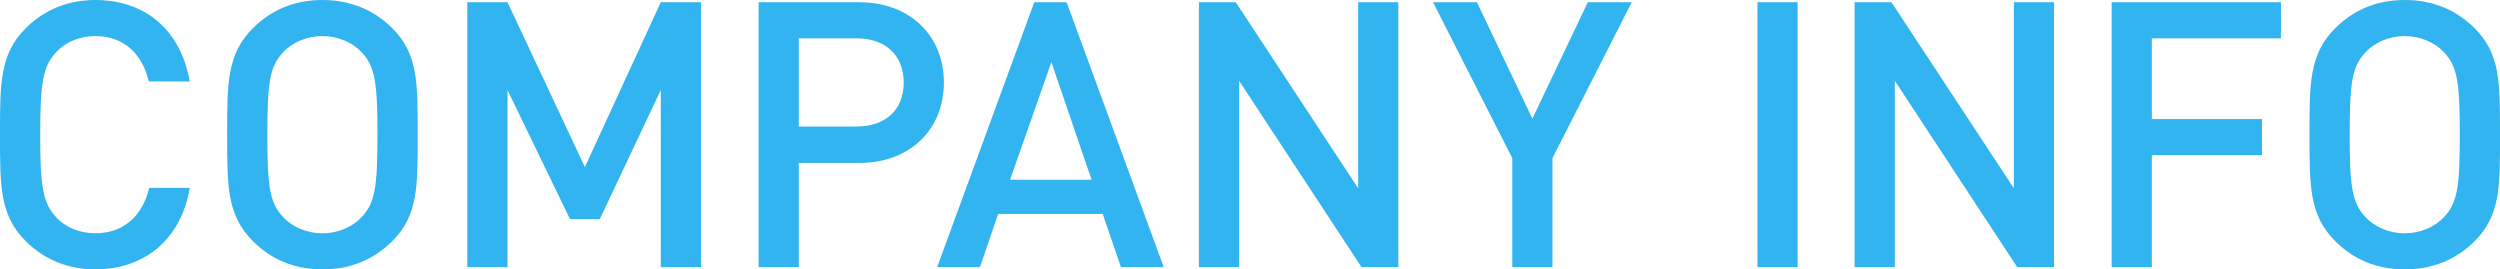 <svg id="レイヤー_1" xmlns="http://www.w3.org/2000/svg" width="584.617" height="62.992" viewBox="0 0 584.617 62.992"><style>.st0{fill:#32b4f0}</style><path class="st0" d="M22.274 62.992c-6.438 0-12.007-2.349-16.27-6.612C-.087 50.29 0 43.416 0 31.496 0 19.577-.087 12.703 6.003 6.613 10.267 2.349 15.835 0 22.274 0c11.397 0 19.924 6.7 22.099 19.054h-9.57C33.323 12.79 29.147 8.44 22.274 8.44c-3.654 0-6.96 1.392-9.136 3.741-3.045 3.306-3.741 6.873-3.741 19.315s.696 16.009 3.741 19.315c2.175 2.349 5.481 3.741 9.136 3.741 6.873 0 11.137-4.35 12.616-10.615h9.483c-2.088 12.356-10.876 19.055-22.099 19.055zm69.478-6.612c-4.263 4.263-9.745 6.612-16.357 6.612-6.613 0-12.007-2.349-16.271-6.612-6.09-6.09-6.003-12.964-6.003-24.884 0-11.919-.087-18.793 6.003-24.883C63.388 2.349 68.782 0 75.395 0c6.612 0 12.094 2.349 16.357 6.613 6.09 6.09 5.917 12.964 5.917 24.883 0 11.92.173 18.794-5.917 24.884zm-7.135-44.112c-2.175-2.349-5.568-3.828-9.222-3.828s-7.048 1.479-9.223 3.828c-3.045 3.306-3.654 6.786-3.654 19.228s.609 15.922 3.654 19.229c2.175 2.349 5.568 3.828 9.223 3.828 3.654 0 7.047-1.479 9.222-3.828 3.045-3.306 3.654-6.787 3.654-19.229s-.608-15.922-3.654-19.228zm69.906 50.202V21.056l-14.269 30.191h-6.96l-14.617-30.191V62.47h-9.397V.522h9.397l18.097 38.544L154.523.522h9.396V62.47h-9.396zm46.368-24.361h-14.095V62.47h-9.397V.522h23.492c12.094 0 19.837 8.005 19.837 18.793s-7.743 18.794-19.837 18.794zm-.522-29.147h-13.573v20.62h13.573c6.525 0 10.963-3.741 10.963-10.267s-4.437-10.353-10.963-10.353zm61.762 53.508l-4.263-12.442h-24.449l-4.263 12.442H219.15L241.858.522h7.57l22.708 61.948h-10.005zm-16.27-47.94l-9.658 27.494h19.054l-9.396-27.494zm72.524 47.94L289.76 18.88v43.59h-9.397V.522h8.614l28.625 43.503V.522h9.396V62.47h-8.613zm44.655-25.492V62.47h-9.396V36.978L335.111.522h10.267l12.964 27.233L371.306.522h10.267L363.04 36.978zm47.934 25.492V.522h9.397V62.47h-9.397zm60.745 0l-28.625-43.59v43.59h-9.397V.522h8.614l28.625 43.503V.522h9.396V62.47h-8.613zm31.482-53.508v18.88h25.753v8.44h-25.753V62.47h-9.397V.522h39.588v8.44h-30.191zM578.7 56.38c-4.263 4.263-9.744 6.612-16.356 6.612-6.613 0-12.007-2.349-16.271-6.612-6.09-6.09-6.003-12.964-6.003-24.884 0-11.919-.087-18.793 6.003-24.883C550.336 2.349 555.73 0 562.343 0c6.612 0 12.094 2.349 16.356 6.613 6.091 6.09 5.917 12.964 5.917 24.883.001 11.92.175 18.794-5.916 24.884zm-7.135-44.112c-2.175-2.349-5.568-3.828-9.222-3.828s-7.048 1.479-9.223 3.828c-3.045 3.306-3.654 6.786-3.654 19.228s.609 15.922 3.654 19.229c2.175 2.349 5.568 3.828 9.223 3.828 3.653 0 7.047-1.479 9.222-3.828 3.046-3.306 3.654-6.787 3.654-19.229s-.608-15.922-3.654-19.228z"/></svg>